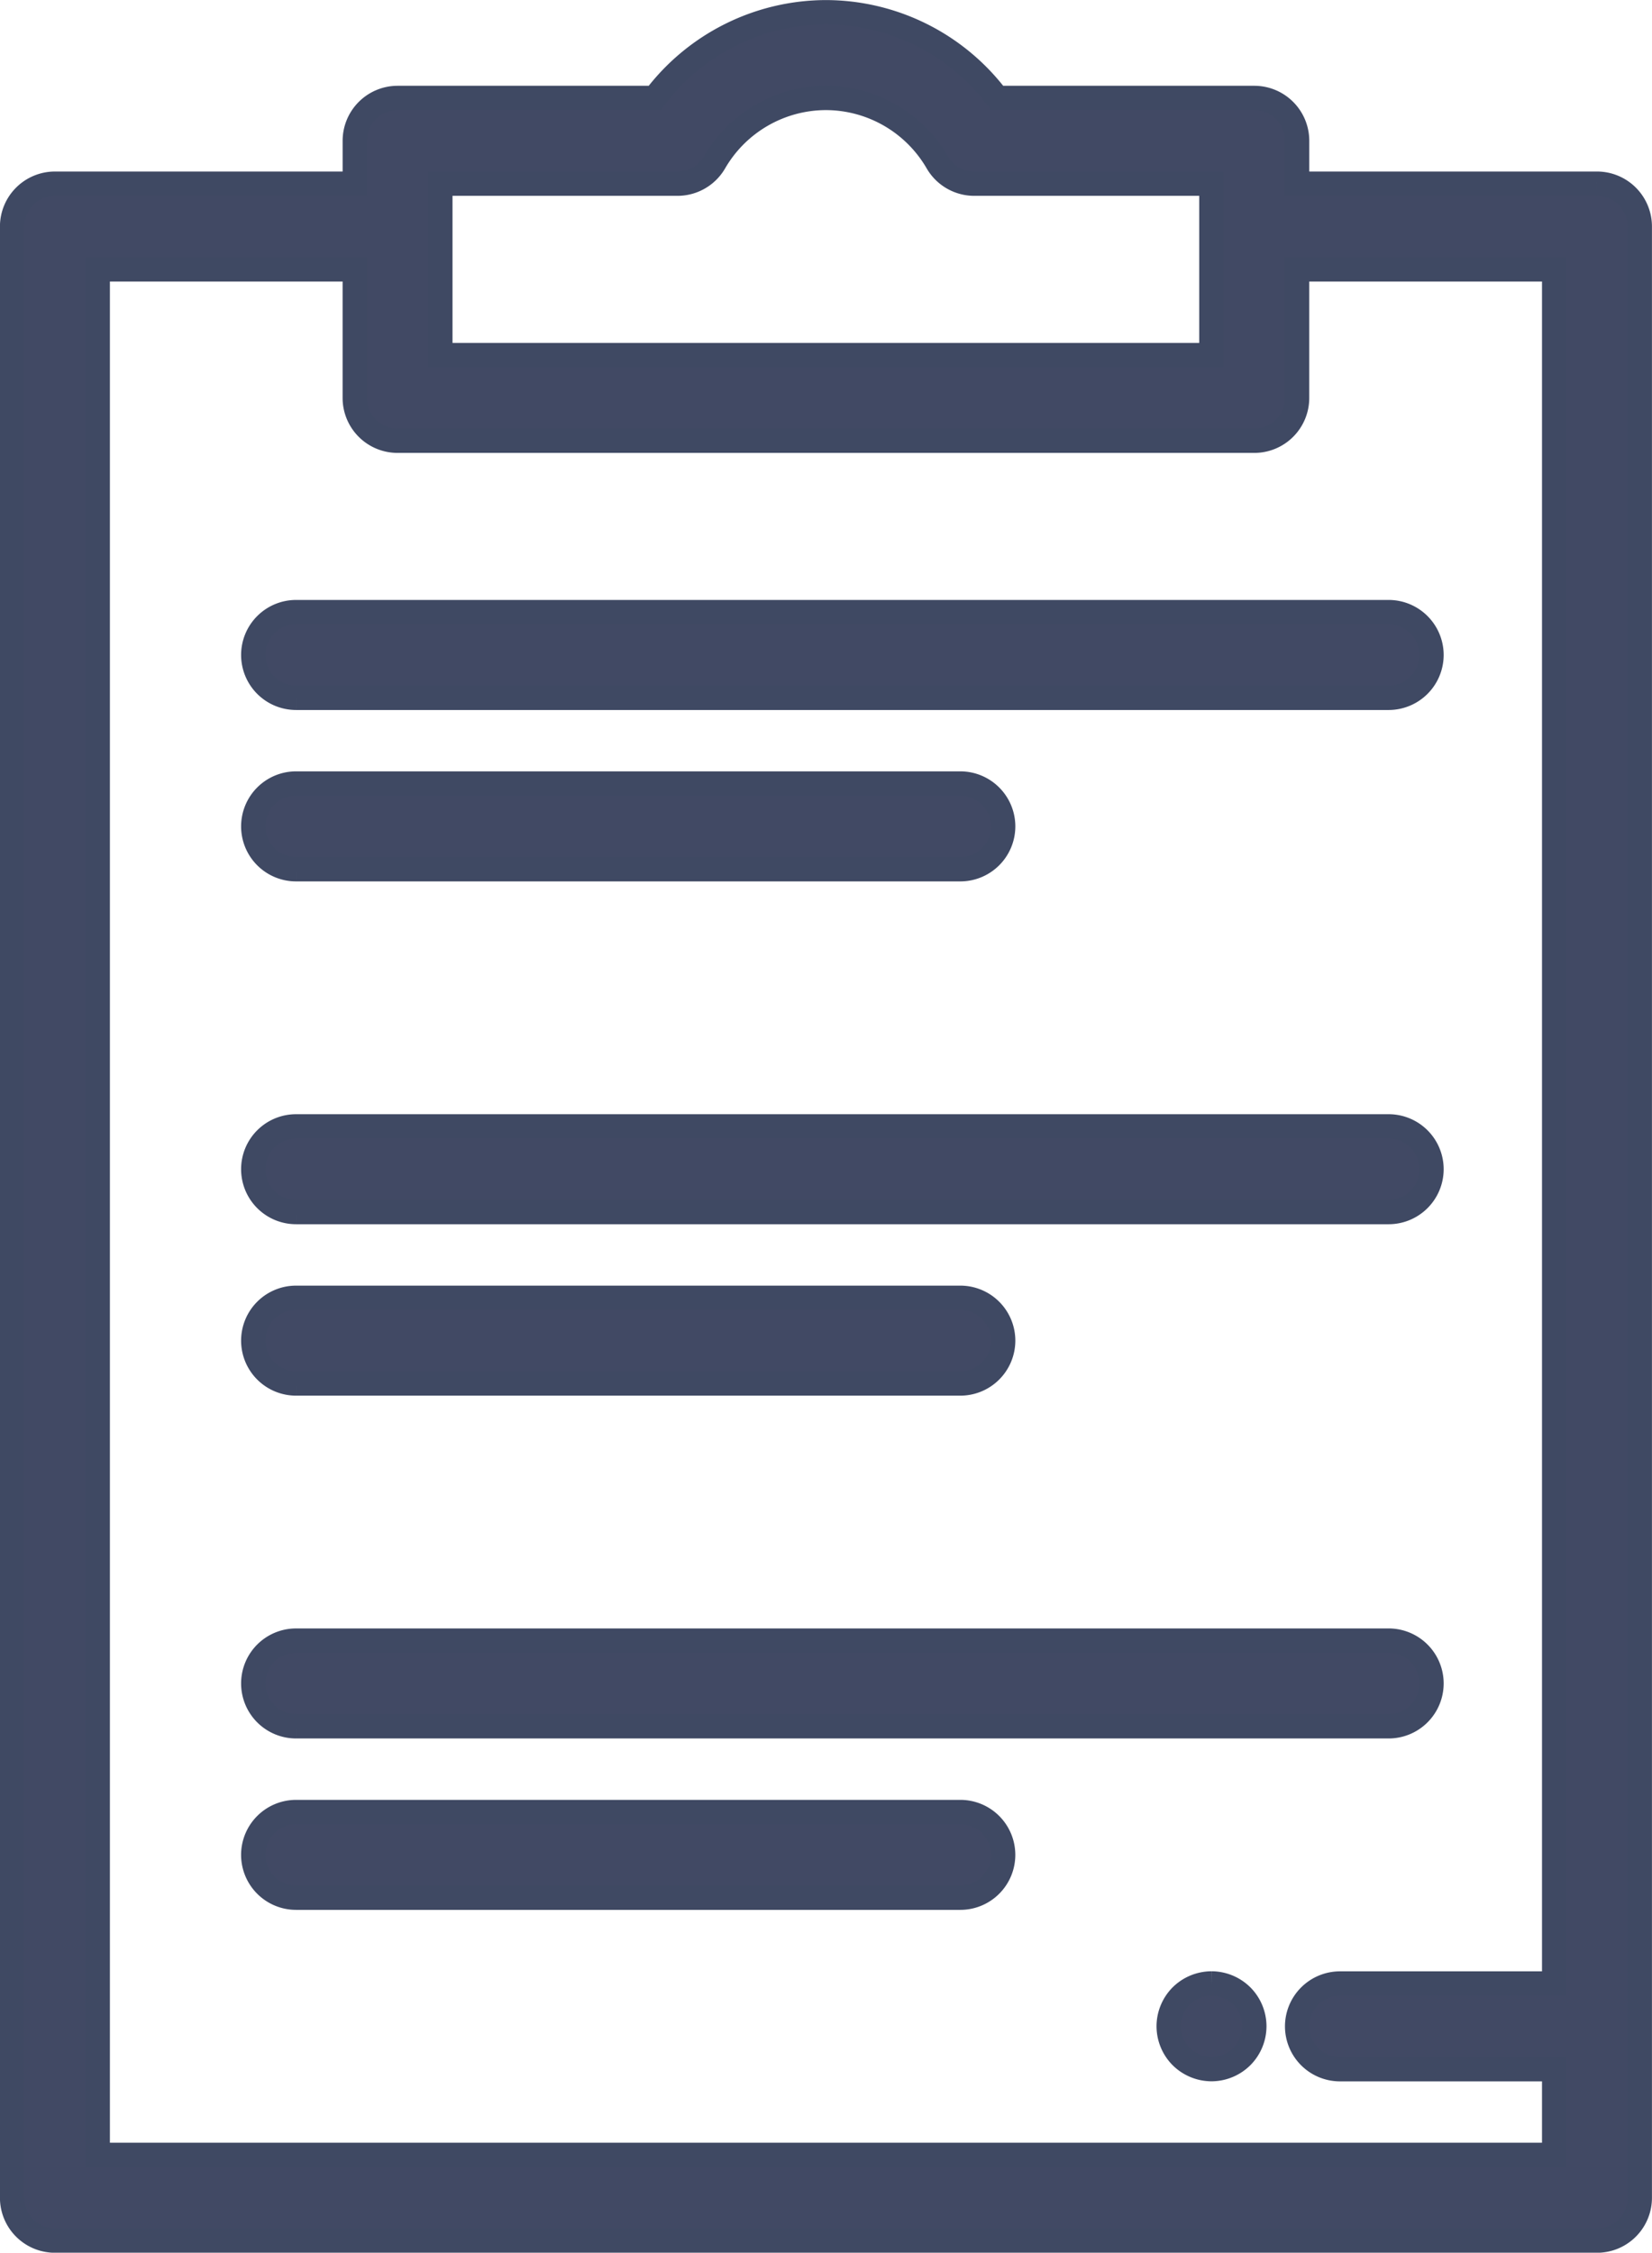 <svg xmlns="http://www.w3.org/2000/svg" width="67.988" height="92.669" viewBox="0 0 67.988 92.669"><g transform="translate(0.5 0.5)"><g transform="translate(0)"><path d="M-2663.8,1124.1v-77.564h10.577v5.289a1.761,1.761,0,0,0,1.763,1.761h35.258a1.76,1.76,0,0,0,1.761-1.761v-5.289h10.579v70.514h-8.814a1.764,1.764,0,0,0-1.764,1.763,1.764,1.764,0,0,0,1.764,1.763h8.814v3.524Zm14.1-81.089h9.761a1.766,1.766,0,0,0,1.526-.881,5.307,5.307,0,0,1,4.58-2.646,5.307,5.307,0,0,1,4.579,2.646,1.764,1.764,0,0,0,1.526.881h9.759v7.052h-31.731Zm47.6,0h-12.34v-1.763a1.763,1.763,0,0,0-1.761-1.764h-10.582a8.847,8.847,0,0,0-7.046-3.526,8.849,8.849,0,0,0-7.05,3.526h-10.58a1.764,1.764,0,0,0-1.763,1.764v1.763h-12.339a1.764,1.764,0,0,0-1.764,1.761v81.092a1.764,1.764,0,0,0,1.764,1.763h63.461a1.762,1.762,0,0,0,1.763-1.763v-81.092a1.762,1.762,0,0,0-1.763-1.761" transform="translate(2667.323 -1035.955)" fill="#414964" stroke="#3f4963" stroke-width="1"/><path d="M-2634.322,1089.178a1.781,1.781,0,0,0-1.247.516,1.777,1.777,0,0,0-.515,1.245,1.778,1.778,0,0,0,.515,1.248,1.78,1.78,0,0,0,1.247.517,1.776,1.776,0,0,0,1.247-.517,1.773,1.773,0,0,0,.516-1.248,1.772,1.772,0,0,0-.516-1.245,1.777,1.777,0,0,0-1.247-.516" transform="translate(2683.681 -1008.086)" fill="#414964" stroke="#3f4963" stroke-width="1"/></g><path d="M-2659.049,1055.68h44.965a1.766,1.766,0,0,0,1.765-1.763,1.766,1.766,0,0,0-1.765-1.764h-44.965a1.763,1.763,0,0,0-1.761,1.764,1.763,1.763,0,0,0,1.761,1.763" transform="translate(2670.733 -1027.473)" fill="#414964" stroke="#3f4963" stroke-width="1"/><path d="M-2659.049,1060.308h27.337a1.765,1.765,0,0,0,1.765-1.763,1.766,1.766,0,0,0-1.765-1.764h-27.337a1.763,1.763,0,0,0-1.761,1.764,1.762,1.762,0,0,0,1.761,1.763" transform="translate(2670.733 -1025.05)" fill="#414964" stroke="#3f4963" stroke-width="1"/><path d="M-2659.049,1069.564h44.965a1.765,1.765,0,0,0,1.765-1.763,1.764,1.764,0,0,0-1.765-1.763h-44.965a1.761,1.761,0,0,0-1.761,1.763,1.762,1.762,0,0,0,1.761,1.763" transform="translate(2670.733 -1020.203)" fill="#414964" stroke="#3f4963" stroke-width="1"/><path d="M-2659.049,1074.192h27.337a1.765,1.765,0,0,0,1.765-1.763,1.764,1.764,0,0,0-1.765-1.763h-27.337a1.761,1.761,0,0,0-1.761,1.763,1.762,1.762,0,0,0,1.761,1.763" transform="translate(2670.733 -1017.779)" fill="#414964" stroke="#3f4963" stroke-width="1"/><path d="M-2659.049,1083.448h44.965a1.765,1.765,0,0,0,1.765-1.763,1.764,1.764,0,0,0-1.765-1.763h-44.965a1.761,1.761,0,0,0-1.761,1.763,1.762,1.762,0,0,0,1.761,1.763" transform="translate(2670.733 -1012.933)" fill="#414964" stroke="#3f4963" stroke-width="1"/><path d="M-2631.711,1084.55h-27.336a1.764,1.764,0,0,0-1.764,1.761,1.764,1.764,0,0,0,1.764,1.764h27.336a1.763,1.763,0,0,0,1.763-1.764,1.763,1.763,0,0,0-1.763-1.761" transform="translate(2670.733 -1010.509)" fill="#414964" stroke="#3f4963" stroke-width="1"/></g></svg>